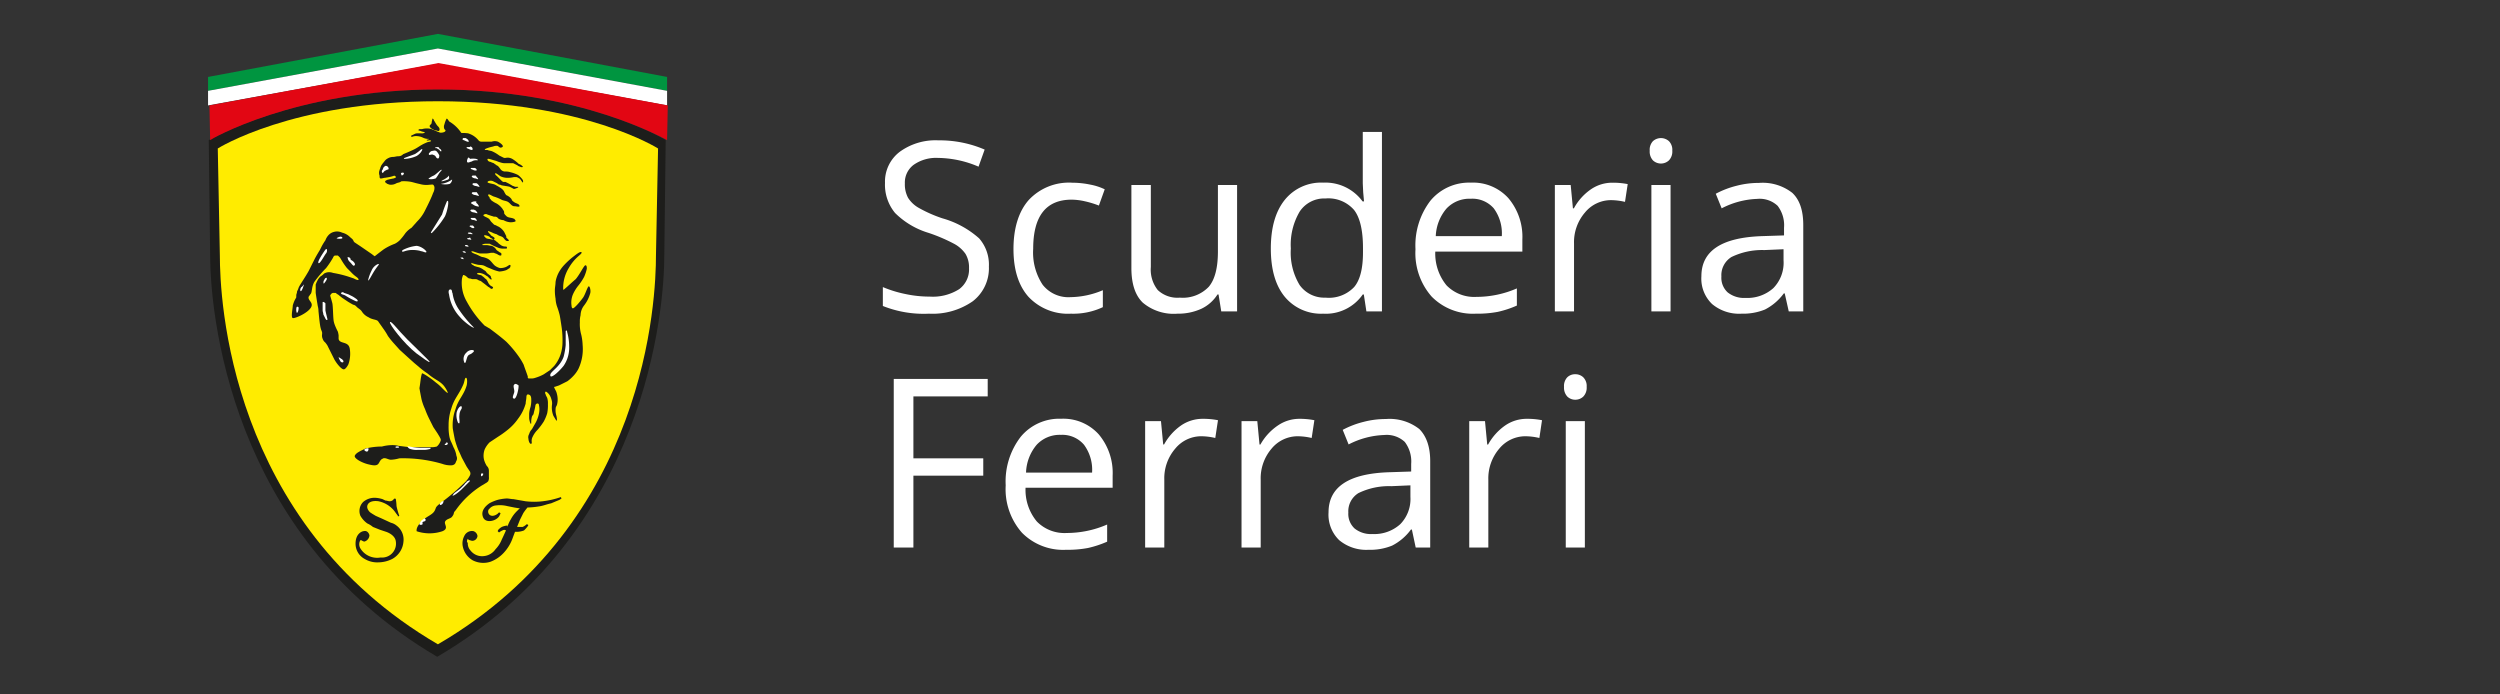 <svg xmlns="http://www.w3.org/2000/svg" viewBox="0 0 360 100"><rect x="0" y="0" width="360" height="100" fill="#333333" stroke="none"/><defs><style>.cls-1,.cls-3{fill:#1d1d1b;}.cls-1,.cls-2,.cls-5,.cls-6,.cls-7{fill-rule:evenodd;}.cls-2{fill:#ffec00;}.cls-4,.cls-6{fill:#fff;}.cls-5{fill:#009540;}.cls-7{fill:#e20613;}</style></defs><g id="Ferrari_Logo" data-name="Ferrari Logo"><path class="cls-1" d="M63.06,12.88c-20.6,0-33,7.3-33,7.3l.2,16.6c0,7.6,2.5,40.1,32.7,57.8,30.2-17.7,32.7-50.1,32.7-57.8l.2-16.6C96,20.18,83.66,12.88,63.06,12.88Z"/><path class="cls-2" d="M94.76,21.38s-10.7-6.8-31.7-6.8-31.7,6.8-31.7,6.8l.3,15.4c0,6,1.2,38.4,31.4,56,30.2-17.6,31.4-49.9,31.4-56Z"/><path class="cls-3" d="M62.26,17.08c0,.2-.1.4-.1.6s-.3.3-.3.5a.78.78,0,0,0,.4.4c.2.1.3.2.5.2s.4.2.5,0,0-.4-.2-.6-.3-.4-.6-.9A.22.22,0,0,0,62.26,17.08Z"/><path class="cls-3" d="M60.76,53.78c0-.1.5.2.8.4a12.49,12.49,0,0,1,1.2.9,6.47,6.47,0,0,1,.9.8c.4.4.7.7.8.7s-.3-.8-.7-1.2-.8-.6-1.1-.8a8.84,8.84,0,0,1-1.1-.8,11.32,11.32,0,0,1-1.3-1l-.6-.5-1-.9-1.1-1-.9-1a11.49,11.49,0,0,1-.8-1,9,9,0,0,0-.7-1.1c-.2-.3-.5-.7-.7-1s-.8-.2-1.4-.6a2.19,2.19,0,0,1-1-.9l-.1-.1-.1-.1-.4-.3-.2-.2a.76.76,0,0,0-.4-.2c-.2-.1-.7-.4-.7-.4l-.9-.6-.5-.4c-.1-.1-.2-.1-.3-.2s-.1-.1-.2-.1h-.2a.4.4,0,0,0-.4.2c-.2.2-.1.1.2,1.3.1.5.1,2.1.2,2.6s.4,1.1.6,1.5a4.33,4.33,0,0,1,.1.5v.5c.1.8,1.4.3,1.6,1.4a4.53,4.53,0,0,1-.2,2.3s-.3.6-.6.7-1-.7-1.4-1.4l-.9-1.8a2.19,2.19,0,0,0-.3-.5c-.2-.3-.3-.2-.5-.7s0-.7-.1-1-.1-.2-.2-.6-.2-1.4-.2-1.4l-.1-1a2.64,2.64,0,0,0-.1-.7c-.1-.6-.2-1.2-.3-1.9V41c0-.1.1-.2.1-.3l.2-.4a2.18,2.18,0,0,1,.4-.5,2.18,2.18,0,0,0,.5-.4,1.42,1.42,0,0,1,.6-.2,1.7,1.7,0,0,1,.7.1,16,16,0,0,1,2.1.5l.9.3c.7.4.9.2.4-.2a5,5,0,0,1-.8-.7l-.6-.6a9.82,9.82,0,0,1-.7-1l-.3-.5-.2-.2-.1-.1h-.4c-.2,0-.3.3-.3.3a13,13,0,0,1-1,1.5,16.32,16.32,0,0,0-1.7,2c-.4.7-.3,1.4-.5,1.7-.1.1-.2.3-.3.4-.2.5.6.8.4,1.4-.3.9-2.4,1.8-2.7,1.7s0-1.4,0-1.8a4.18,4.18,0,0,1,.4-1,.37.37,0,0,0,.1-.3c0-.1,0-.4.1-.5a.6.6,0,0,1,.1-.4c.1-.2.1-.3.2-.5.2-.4.9-1.4,1.4-2.3l.8-1.6c.3-.6.8-1.4.8-1.4l.3-.6a9.22,9.22,0,0,1,.5-.8,2.18,2.18,0,0,1,.5-.8,1.61,1.61,0,0,1,.7-.4,1.67,1.67,0,0,1,1.2.1,2.38,2.38,0,0,1,1.1.6c.2.2.4.3.5.5l.1.2.1.1.3.2.6.4,1.6,1.1a4,4,0,0,0,.4.3s.5-.4,1.3-1a8,8,0,0,1,1.6-.8,3,3,0,0,0,.7-.5,8.74,8.74,0,0,0,.8-1,3.45,3.45,0,0,1,.9-.8l.8-.9a5.83,5.83,0,0,0,1.1-1.5l.4-.8s.6-1.2.8-1.8a1.45,1.45,0,0,0,.2-.7.6.6,0,0,0-.1-.4c-.1-.2-.3-.1-.6-.1a3.33,3.33,0,0,1-1.4-.1c-.5-.1-.8-.2-1.2-.3a5.7,5.7,0,0,0-1.3-.1.37.37,0,0,0-.3.1c-.2.1-.4.1-.6.2a1.45,1.45,0,0,1-.7.2.9.9,0,0,1-.5-.1c-.1,0-.2-.1-.3-.2a.1.1,0,0,1-.1-.1v-.1l.1-.1.2-.1.4-.1.5-.1c.1,0,.2-.1.3-.1a.14.14,0,0,0,0-.2.31.31,0,0,0-.2-.1l-.3.1-.4.1-.6.1c-.2,0-.4.1-.6.1h-.1a.35.35,0,0,1-.1-.2v-.2a1.1,1.1,0,0,1,0-.8c0-.1.1-.2.1-.3s.1-.2.1-.3l.2-.3.4-.5a1.38,1.38,0,0,1,.4-.3,1.45,1.45,0,0,1,.7-.2c.3,0,.5-.1.8-.1s.5-.1.7-.3c0,0,1-.4,1.6-.7s.9-.6,1.6-.9a1.85,1.85,0,0,1,.7-.2l.1-.1c0-.1-.1-.1-.2-.1s-.3.1-.4,0,.2-.1.2-.1l.1-.1h-.2a1.85,1.85,0,0,1-.7-.2,2.35,2.35,0,0,0-.8-.2,1.48,1.48,0,0,0-.7.1c-.2,0-.2-.1-.1-.2.5-.2.5-.3.9-.3h.5a.75.75,0,0,0,.5-.1c.1-.1-.3-.1-.5-.2s-.5-.1-.4-.2.1-.1.2-.1h.3a2.18,2.18,0,0,1,.6-.1,2.2,2.2,0,0,1,.8.1l.7.3c.2.1.3.1.5.2A1.27,1.27,0,0,0,64,19c.3-.2.1-.3,0-.4a.85.85,0,0,1,0-.7,3.39,3.39,0,0,1,.3-.8c.1-.1.3.3.4.4a5.23,5.23,0,0,1,1.7,1.6c0,.1.3,0,1,.1a3.07,3.07,0,0,1,1.5,1,.52.52,0,0,0,.4.2h1.5a1.39,1.39,0,0,1,.9,0c.2.1,1,.6.6.8s-.5-.2-.7-.2a1.27,1.27,0,0,0-.6.1c-.5.1-1.5.4-1.1.5h.3c.2.1.5.1.7.2a5.3,5.3,0,0,1,1,.6l.6.3c.2.1.4,0,.6,0a1.45,1.45,0,0,1,.7.2,5.5,5.5,0,0,1,.9.7,1.33,1.33,0,0,1,.5.3l.1.1c0,.1-.3.1-.4,0a.76.76,0,0,1-.4-.2l-.6-.3h-1a2,2,0,0,1-.8-.1c-.4-.1-.5-.2-.9-.3s-1.1-.4-1-.1.4.3.4.3a4.2,4.2,0,0,0,.5.2c.1.1.3.2.4.3l.2.1a3.61,3.61,0,0,1,.4.5.86.86,0,0,0,.6.3,2.2,2.2,0,0,1,.8.1,4.87,4.87,0,0,1,1.1.4,3.39,3.39,0,0,1,.6.6.52.52,0,0,1,.1.5h0a1.38,1.38,0,0,1-.3-.4l-.2-.2c-.2-.1-.3-.2-.5-.2s-.3,0-.3,0a3.75,3.75,0,0,1-1.1.1,2.35,2.35,0,0,1-.8-.2l-.3-.2s-.5-.4-.5-.2a.37.37,0,0,0,.2.3l.2.2.5.5c.2.2.3.2.3.2h.3l.4.2c.2.1.5.3.7.4H74a.35.35,0,0,0,.2.1h.3c.2,0,.1.1.1.1h0l-.2.1c-.1,0-.2.1-.3.1a.37.37,0,0,1-.3-.1l-.4-.2a4.33,4.33,0,0,0-.5-.1l-.6-.1c-.1,0-.2-.1-.3-.1a.62.62,0,0,1-.4-.2l-.6-.3a.85.85,0,0,0-.7,0c-.4.3.6.3,1,.5.7.4,1.1.6,1.3,1a2.19,2.19,0,0,0,.3.5,1.79,1.79,0,0,1,.7.5c.1.1.1.3.3.4.3.3.8.3.9.6s-.4.1-.7.1c-.5,0-.6-.5-1.1-.7-.3-.1-.4-.1-.7-.2a6.12,6.12,0,0,0-1.2-.5c-.3-.1-.8-.5-.8-.2,0,.1,0,.1.1.2s.1.1.1.2.2.2.2.3a3.51,3.51,0,0,0,.8.5,2.7,2.7,0,0,1,.8.7c.1.1.1.2.2.3s.1.3.1.4.2.3.3.4c.3.3.7.2,1.1.4.1,0,.1.1.2.2a.14.14,0,0,1,0,.2,2,2,0,0,1-.8.1,2.39,2.39,0,0,1-.9-.3,1.45,1.45,0,0,1-.7-.2l-.2-.2a.6.6,0,0,0-.4-.1c-.2,0-.3-.1-.4-.1l-.6-.2a.45.45,0,0,0-.5,0c-.4.2.6.4.8.7s.2.3.3.4l.3.3a.31.31,0,0,0,.2.1l.6.3a2.34,2.34,0,0,1,.7.7l.2.4.1.2v.2l.3.3.1.1-.1.1H73c-.1,0-.2-.1-.3-.2s-.2-.3-.4-.4-.3-.1-.5-.2-.3-.2-.4-.2l-.3-.1a4.88,4.88,0,0,0-.7-.3c-.2-.1-.1.1-.1.1.1.2.3.3.4.5.3.2.6.3.5.5s-.2.1-.3,0-.3-.1-.4-.3a1.69,1.69,0,0,0-.5-.2c-.4-.1-.3.1-.2.2l.2.2.3.1h.1l.5.1a.86.86,0,0,1,.6.3c.2.1.3.3.5.4a1.14,1.14,0,0,0,.8.3c.2,0,.2.1.2.1v.1a.1.1,0,0,1-.1.1h-.3a2.2,2.2,0,0,1-.8-.1c-.2-.1-.5-.2-.7-.3l-.6-.3h-.6a1,1,0,0,0-.4.1c-.2.1.1.1.1.1h.5c.2,0,.5.1.7.1a1.34,1.34,0,0,1,.7.6c.1.1.3.2.4.3l.2.1.1.1v.2a.1.1,0,0,1-.1.1H72a1.42,1.42,0,0,1-.4-.2c-.2-.1-.3-.1-.5-.2h-.4a3.55,3.55,0,0,1-.7.1h-.9c-.5-.1-1.1-.4-1.2-.3s.3.3.6.4.6.3.9.4a2.54,2.54,0,0,1,.7.2c.5.2.7.6,1.1,1a2,2,0,0,0,.8.4,2,2,0,0,0,.7-.1c.4-.1.7-.5.8-.3s0,0,0,.1v.1c0,.1-.1.1-.1.2-.2.1-.3.2-.5.3a3.55,3.55,0,0,1-1,.2,5.64,5.64,0,0,1-1.2-.4l-.5-.2-.4-.2c-.4-.2-.7-.1-1.1-.2s-.4-.1-.7-.2-.1,0-.1.1.3.2.4.3a6.37,6.37,0,0,0,.7.2,2.51,2.51,0,0,1,.7.4.78.78,0,0,1,.4.4l.5.4a.35.35,0,0,1,.1.2c0,.1.1.2.1.3s-.2,0-.2,0l-.1-.1-.1-.1-.2-.2c-.2-.1-.3-.2-.5-.3a1.85,1.85,0,0,0-.7-.2s-.3,0-.3.1.1.1.4.2a.52.52,0,0,1,.4.2c.2.1.3.3.5.4a2.19,2.19,0,0,1,.3.5,1.38,1.38,0,0,0,.3.4c.3.2.4.2.4.3s-.1.1-.1.2h-.1a.31.31,0,0,1-.2-.1,1.44,1.44,0,0,0-.3-.2l-.5-.4-.4-.3a.7.7,0,0,0-.4-.2c-.2-.1-.3-.2-.5-.2h-.4c-.2,0-.3-.1-.5-.1s-.4-.3-.6-.4-.2-.1-.3-.1a1.88,1.88,0,0,0-.2.8,5.32,5.32,0,0,0,.7,3,15.17,15.17,0,0,0,2.6,3.5c.2.1.5.3.7.4.8.6,1.6,1.2,2.4,1.9a16.32,16.32,0,0,1,1.7,2,9.13,9.13,0,0,1,.8,1.3c.2.6.4,1.1.6,1.7v.2l.1.1h.3a1.7,1.7,0,0,0,.7-.1,6.12,6.12,0,0,0,1.2-.5l.9-.6.6-.6a5.07,5.07,0,0,0,.9-1.6,5.66,5.66,0,0,0,.3-1.8,13.4,13.4,0,0,0-.1-2s-.2-1.4-.3-1.9a11.06,11.06,0,0,0-.4-1.3A4.25,4.25,0,0,1,80,43a6.82,6.82,0,0,1-.1-1.2c0-.4.1-.8.1-1.2a4.42,4.42,0,0,1,.6-1.6,5.5,5.5,0,0,1,.7-.9,12,12,0,0,1,1.2-1.1c.4-.3,1-.8,1.2-.7s-.2.4-.3.5a6.55,6.55,0,0,0-1.5,1.8,5.47,5.47,0,0,0-.8,3c0,.2.1.1.1.1.6-.5,1.1-1,1.7-1.5.6-.7,1.2-2,1.4-2s.2.3.2.5a5.64,5.64,0,0,1-.4,1.2,8.34,8.34,0,0,1-.8,1.2,5.67,5.67,0,0,0-.8,1.3,3,3,0,0,0-.2,1.6s0,.4.2.4,1-.9,1.5-1.6c.3-.5.5-1.2.7-1.5s.4.5.3.9a5.08,5.08,0,0,1-.9,1.8,2.39,2.39,0,0,0-.5,1.4,3.55,3.55,0,0,0-.1,1,5.54,5.54,0,0,0,.2,1.8,7.72,7.72,0,0,1,.2,1.5,6.65,6.65,0,0,1-.6,3.4,4.44,4.44,0,0,1-.8,1.1,5.72,5.72,0,0,1-.8.7l-1.2.6-.6.2c-.1,0-.1,0-.1.1l.1.2.2.4a3.55,3.55,0,0,1,.2,1,2.77,2.77,0,0,1-.1.9c-.1.3-.2.2-.2.8s.2.8.2,1.4c0,.3-.3-.3-.5-.6a3.21,3.21,0,0,1-.2-1.7,1.7,1.7,0,0,0-.1-.7,2,2,0,0,0-.4-.8c-.2-.2-.3-.3-.4-.3s-.1.1-.1.2.1.2.1.3l.2.4a2.77,2.77,0,0,1,.1.9,5.7,5.7,0,0,1-.1,1.3,6.12,6.12,0,0,1-.5,1.2,9.38,9.38,0,0,1-.9,1.2,3.59,3.59,0,0,0-.7,1c-.3.6,0,.9-.2,1s-.4-.4-.4-.7a.88.88,0,0,1,.1-.7,1.61,1.61,0,0,1,.4-.7l.4-.7a4.71,4.71,0,0,0,.6-1.5,2.85,2.85,0,0,0,0-1.3.2.2,0,0,0-.2-.2.32.32,0,0,0-.3.3,8.14,8.14,0,0,1-.2.9c-.1.6-.2.4-.3.7a2.77,2.77,0,0,0-.1.9c0,.2-.1.1-.1.1a2.35,2.35,0,0,1-.2-.8v-.6a3.55,3.55,0,0,1,.2-1,4.1,4.1,0,0,0,.1-1.1c0-.5-.2-.6-.2-.6a.44.44,0,0,0-.3-.1c-.2,0-.2.4-.2.4,0,.3-.1.6-.1.9a6.5,6.5,0,0,1-1.1,2.2,7.52,7.52,0,0,1-1.5,1.6,13.69,13.69,0,0,1-1.4,1l-1.2.8a3.59,3.59,0,0,0-.7,1,2.57,2.57,0,0,0-.1,1.5,3.55,3.55,0,0,0,.4.9.91.91,0,0,1,.3.7v.9a1.08,1.08,0,0,1-.1.6,1.38,1.38,0,0,1-.4.3s-.3.2-.5.3a13.05,13.05,0,0,0-3.8,3.6c-.4.4-.1.4-.5.9-.2.3-.8.3-1,.7s.6,1-.4,1.4a5.85,5.85,0,0,1-3.7,0c-.1-.5.4-1.1.6-1.3.9-1,1.8-1,2.1-1.9.1-.2,0-.3.8-.9a32.69,32.69,0,0,0,3.5-3,3.59,3.59,0,0,0,.7-1,.61.61,0,0,0-.1-.6l-.4-.6-.7-1.3s-.3-.7-.5-1.1a12.61,12.61,0,0,1-.5-1.5c-.1-.5-.2-1-.3-1.6a6.58,6.58,0,0,1,.4-2.8c.4-1.4,1.2-2,1.6-3.4.1-.4.1-1.1-.1-1.1s-.2.6-.4,1c-.6,1.4-1.3,2-1.7,3.4a7.27,7.27,0,0,0-.4,2.5,7.57,7.57,0,0,0,.1,1.5,3.18,3.18,0,0,0,.3.9c.1.2.3.7.3.7a3.58,3.58,0,0,1,.4,1.1c0,.1.1.3.1.4a.75.75,0,0,1-.1.5c-.1.2-.1.5-.6.6a3.4,3.4,0,0,1-1.4-.2,20,20,0,0,0-6.2-.8,5,5,0,0,1-1.2.2c-.4,0-.7-.3-1.1-.2-.1,0-.1.1-.2.1-.6.4-.2,1.2-1.8.8-1-.2-2.3-.9-2.1-1.3s.7-.6,1.5-1a9.86,9.86,0,0,1,2.4-.3,5.85,5.85,0,0,1,1.3-.2,3.75,3.75,0,0,1,1.1.1l1.6.2h3.1a2.81,2.81,0,0,0,.8-.1,1.79,1.79,0,0,0,.5-.7.45.45,0,0,0,0-.5l-.1-.2-.3-.5-.6-.9-.6-1.2a13.32,13.32,0,0,1-.6-1.4,7.84,7.84,0,0,1-.5-1.4c-.1-.5-.2-1-.3-1.6C60.56,55,60.56,54.38,60.76,53.78Z"/><path class="cls-4" d="M81.16,52.68a4.59,4.59,0,0,0,.8-2.8,7.61,7.61,0,0,0-.3-2.1v-.1s-.1-.2-.2,0v2a10.1,10.1,0,0,1-.3,1.7c-.5,1.4-1.7,2-1.9,2.5C79.06,54.78,80.36,53.68,81.16,52.68Z"/><path class="cls-4" d="M74.26,55.28a.32.32,0,0,0-.3.3c0,.3.1.5.1.8s-.4.9-.1,1c.4.3.8-1.6.7-1.9C74.36,55.28,74.26,55.28,74.26,55.28Z"/><path class="cls-4" d="M69.56,68.18h-.2c-.1,0-.1.1-.1.2s0,.2.1.2.3-.3.2-.4Z"/><path class="cls-4" d="M65.16,71.38h0c0,.1.1,0,0,0,.1.1.9-.5,1.3-.9l1.2-1.2v-.1h0a.37.37,0,0,0-.3.1.22.22,0,0,0-.2.2c-.1,0-.3.3-.3.3l-.6.6-.4.3-.4.3-.2.2v.3h0C65.26,71.28,65.26,71.28,65.16,71.38Z"/><path class="cls-4" d="M63.86,72.18h-.2l-.3.3a.14.14,0,1,0,.2.2c.1-.1.2-.1.2-.2s.2-.2.1-.3Z"/><path class="cls-4" d="M61.26,74.78s-.1-.2-.2-.1-.3.2-.4.3l-.2.3s-.2.3.1.3c.5,0,.2-.3.3-.4s.4-.1.4-.2S61.36,74.78,61.26,74.78Z"/><path class="cls-4" d="M52.76,64.58s-.3.1-.3.2.2.2.2.2.1.1.3,0a.49.49,0,0,0,.1-.3S53.16,64.48,52.76,64.58Z"/><path class="cls-4" d="M57.46,64.38s0-.1-.2-.1-.3,0-.3.1,0,.1.2.1S57.46,64.48,57.46,64.38Z"/><path class="cls-4" d="M62,64.48h-1.6a8.81,8.81,0,0,1-1.5-.2h-.2c-.1,0,.1.2.2.3a2.74,2.74,0,0,0,1.3.2h.7a2.77,2.77,0,0,0,.9-.1C62,64.68,62.06,64.48,62,64.48Z"/><path class="cls-4" d="M64.46,63.78c-.1-.1-.2-.1-.2,0s-.2.1-.2.2-.1.1.1.1a.37.37,0,0,0,.3-.1C64.36,64,64.56,63.88,64.46,63.78Z"/><path class="cls-4" d="M62.26,33.48a13,13,0,0,0,1.8-2.3c.4-.8.7-2.6.3-2.2a16.71,16.71,0,0,0-.7,1.9l-1.5,2.4S61.86,33.78,62.26,33.48Z"/><path class="cls-4" d="M58,36c-.1.1-.1.1-.1.2s.3,0,.3,0a3.55,3.55,0,0,1,1-.2,4.87,4.87,0,0,1,1.2.1,2.27,2.27,0,0,0,.4.1l.3.1s.2.1.3,0-.6-.8-1.4-.9a5.64,5.64,0,0,0-2,.6Z"/><path class="cls-4" d="M53,40.38c.1.1.5-.7.8-1.2a10.59,10.59,0,0,1,.7-1s.2-.3-.2-.1a1.76,1.76,0,0,0-.8.9A5.78,5.78,0,0,0,53,40.38Z"/><path class="cls-4" d="M50.06,37a.91.91,0,0,0,.3.7c.4.4.5.7.7.5s-.2-.6-.4-.7-.2-.2-.2-.3l-.1-.1-.3-.1Z"/><path class="cls-4" d="M49,34.08a1.69,1.69,0,0,0-.5.2c-.1.1.4.1.4.1s.4,0,.4-.1S49.26,34.08,49,34.08Z"/><path class="cls-4" d="M42.86,44.18c-.2-.1-.2.3-.2.5a1,1,0,0,0,.1.4.7.7,0,0,0,.2-.4C43,44.48,43.06,44.18,42.86,44.18Z"/><path class="cls-4" d="M49.16,51.68s-.4-.3-.4-.2a3.33,3.33,0,0,0,.3.6.37.37,0,0,0,.3.1c.1,0,.1-.2.1-.2S49.26,51.68,49.16,51.68Z"/><path class="cls-4" d="M46.56,43.48c-.1,0-.1,0-.1.1v1.1c0,.2.1.4.1.6l.3.6s.1.2.2.2a.1.1,0,0,0,.1-.1s-.3-1.2-.3-1.3v-1c-.1-.1-.2-.2-.3-.2Z"/><path class="cls-4" d="M47,40s-.2,0-.3.3a.52.52,0,0,0-.1.5q0,.15.3-.3c.2-.3.2-.4.1-.5C47.06,40.08,47.06,40,47,40Z"/><path class="cls-4" d="M51.46,43.18s.2.3-.2.2a10.93,10.93,0,0,1-1.5-.8c-.3-.2-.8-.2-.6-.4a.1.1,0,0,1,.1-.1.37.37,0,0,1,.3.1l.6.2.6.3a5.92,5.92,0,0,1,.6.4Z"/><path class="cls-4" d="M61.86,52.08c.1.3-1.2-.7-1.9-1.2-1.8-1.4-4-4.3-3.8-4.5s1.1,1.1,2.5,2.5S61.76,51.88,61.86,52.08Z"/><path class="cls-4" d="M67.16,50.78a1.2,1.2,0,0,0-.3,1.4c.2.4.3-.6.5-.9s.4-.2.7-.5C68.66,50.38,67.66,50.18,67.16,50.78Z"/><path class="cls-4" d="M64.86,41.68c-.3,0-.3.4-.2.7a6,6,0,0,0,1.6,3.3c.5.6,1.8,1.6,2,1.5a16.38,16.38,0,0,1-2.1-2.5,5.51,5.51,0,0,1-1-2.5C65.06,42.18,65.16,41.68,64.86,41.68Z"/><path class="cls-4" d="M59.76,22.18c-.5.2-1.1.4-1.6.6a.1.1,0,0,0,.1.1,4.71,4.71,0,0,0,1.7-.4,2,2,0,0,0,.8-.8s.2-.4-.2-.1A5.55,5.55,0,0,1,59.76,22.18Z"/><path class="cls-4" d="M67,19.88h-.3a.31.31,0,0,0-.1.2c.1.1.2.1.4.2s.5.2.5.1-.1-.3-.3-.4A.31.31,0,0,0,67,19.88Z"/><path class="cls-4" d="M63.56,26.08c0,.1.6-.1.9-.2a.31.31,0,0,0,.2-.4v-.2C64.26,25.78,63.56,26,63.56,26.08Z"/><path class="cls-4" d="M63.56,24.58c.2-.5-.7.5-1.1.7a3.22,3.22,0,0,0-.7.4s-.1.1,0,.1a1.91,1.91,0,0,0,1-.1,6.13,6.13,0,0,0,.4-.6A2.18,2.18,0,0,1,63.56,24.58Z"/><path class="cls-4" d="M63.46,26.48a2.85,2.85,0,0,0,1.3,0,.78.78,0,0,0,.3-.4s.1-.3,0-.2A3.44,3.44,0,0,1,63.46,26.48Z"/><path class="cls-4" d="M47.06,35.88s-.1-.1-.3.2-1.1,1.6-.9,1.8.9-1.2,1.1-1.4a.66.66,0,0,0,.1-.6Z"/><path class="cls-4" d="M65.76,59.38a2.62,2.62,0,0,0,.2,1.5c.4.4.1-.7.2-1.1a1.61,1.61,0,0,1,.3-.9C66.66,58.18,66,58.48,65.76,59.38Z"/><path class="cls-4" d="M62.56,21.68a4.33,4.33,0,0,0-.5.1l-.3.3v.2c.1.1.4-.1.6,0s.3.1.4.3.3.3.4.2.1-.4.1-.4a2.09,2.09,0,0,0-.4-.6A.44.44,0,0,0,62.56,21.68Z"/><path class="cls-4" d="M57.86,24.88s-.2,0-.1.2.1.2.1.2.3-.1.3-.3S57.86,24.88,57.86,24.88Z"/><path class="cls-4" d="M55.56,23.88c-.1,0-.2.1-.3.2s-.1.3-.2.4-.1.3,0,.4.2-.2.4-.3l.2-.1c.1-.1.3,0,.3-.2A.43.43,0,0,0,55.56,23.88Z"/><path class="cls-4" d="M63.06,21.18s-.4,0-.4.1.2,0,.3.1.2.1.3.2.1.2.2.2h.1c0-.2-.1-.3-.3-.4A.22.22,0,0,0,63.06,21.18Z"/><path class="cls-4" d="M67.36,22.78c0,.1-.1.2-.1.3s-.1.4.3.3c.2-.1.4-.1.5-.2a1.09,1.09,0,0,1,.5-.1h.2c.1,0,.1-.1-.2-.2a2.72,2.72,0,0,0-.9,0C67.66,22.78,67.46,22.58,67.36,22.78Z"/><path class="cls-4" d="M67.56,21.18h-.3l-.1.1c.1.1.2.1.4.2s.5.2.5,0-.1-.3-.3-.4C67.66,21.18,67.66,21.18,67.56,21.18Z"/><path class="cls-4" d="M68.26,24.18h-.4l-.1.1c.1.1.2.1.4.2s.5.1.5,0a.45.45,0,0,0-.3-.3Z"/><path class="cls-4" d="M68.46,25.28h-.4c-.2.1-.1.2-.1.2a.76.76,0,0,0,.4.2c.2,0,.5.2.5.1a1.38,1.38,0,0,0-.3-.4A.1.1,0,0,0,68.46,25.28Z"/><path class="cls-4" d="M68.56,26.38h-.4c-.2.1-.1.2-.1.2a.76.76,0,0,0,.4.2c.2,0,.6.2.6.1a1.38,1.38,0,0,0-.3-.4A.31.31,0,0,0,68.56,26.38Z"/><path class="cls-4" d="M68.46,27.68h-.4c-.2.1-.1.2-.1.2a.76.76,0,0,0,.4.2c.2,0,.6.2.6.1s-.2-.3-.3-.5Z"/><path class="cls-4" d="M68.26,30.18h-.4c-.2.1-.1.2-.1.2a.76.76,0,0,0,.4.2c.2,0,.6.2.6.1a1.38,1.38,0,0,0-.3-.4A.31.31,0,0,1,68.26,30.18Z"/><path class="cls-4" d="M68.46,29a.9.9,0,0,0-.5.1c-.2.1-.1.2-.1.2.2.1.3.2.5.3s.7.2.6.1a1,1,0,0,0-.4-.5C68.66,29,68.56,29,68.46,29Z"/><path class="cls-4" d="M68.16,31.38h-.3l-.1.1a.52.52,0,0,0,.4.2c.2,0,.5.2.5.1s-.1-.3-.3-.4Z"/><path class="cls-4" d="M68,32.48h-.3l-.1.1c.1.1.2.1.3.2s.4.1.4,0-.1-.2-.2-.3Z"/><path class="cls-4" d="M67.76,33.48h-.3l-.1.1a.37.37,0,0,0,.3.1c.1,0,.4.1.4,0a1.24,1.24,0,0,0-.3-.2Z"/><path class="cls-4" d="M67.56,34.28h-.2l-.1.1a.37.37,0,0,0,.3.1c.1,0,.4.1.3,0s-.1-.2-.2-.3Z"/><path class="cls-4" d="M67.26,35.28h-.2a.1.1,0,0,0-.1.1c.1.1.1.1.2.1s.3.1.3,0-.1-.1-.2-.2Z"/><path class="cls-4" d="M66.86,36.18h-.2c-.1,0,0,.1,0,.1s.1.1.2.1.2.1.2,0a.22.22,0,0,0-.2-.2Z"/><path class="cls-4" d="M66.56,37.08h-.2c-.1,0,0,.1,0,.1s.1.1.2.1.2.1.2,0-.1-.1-.1-.2Z"/><path class="cls-4" d="M43.36,41.38s-.2.3-.1.5.3-.3.3-.3a4.17,4.17,0,0,0,.2-.6C43.66,41,43.66,41.18,43.36,41.38Z"/><path class="cls-3" d="M57,71.88s-.1-.2-.3,0a.71.71,0,0,1-.6.3c-.2,0-.4-.1-.6-.1l-.4-.2a4.25,4.25,0,0,0-1.1-.2,2.52,2.52,0,0,0-1.7.6,1.84,1.84,0,0,0-.4,2,3.46,3.46,0,0,0,1,1.1,3.37,3.37,0,0,1,.8.5l1,.4.9.3s1.3.4,1.4,1.4a2,2,0,0,1-1.8,2.3h-.4a2.83,2.83,0,0,1-2.9-1.3,1.18,1.18,0,0,1-.1-1l.1-.2H52c.2.1.3.2.5.2a1,1,0,0,0,.7-.9c-.1-.4-.4-.7-.8-.6-.2,0-1.2.3-1.2,1.8a2.48,2.48,0,0,0,1.3,2.2,3.51,3.51,0,0,0,2,.5,4.55,4.55,0,0,0,2-.5,3.13,3.13,0,0,0,1.6-2.5,2.51,2.51,0,0,0-1-2.3,2,2,0,0,0-.8-.4l-1.3-.6-.9-.4-.5-.3-.3-.2s-.7-.6-.3-1.2,1.5-.4,1.5-.4a3.94,3.94,0,0,1,2.5,1.7l.3.4v.1l.2-.1a10.26,10.26,0,0,1-.4-1.4A7.72,7.72,0,0,0,57,71.88Z"/><path class="cls-3" d="M67.36,77.58c.1.2.3.2.6.3a.77.77,0,0,0,.8-.7h0a.86.86,0,0,0-.6-.7,1.21,1.21,0,0,0-1.3.7,2.26,2.26,0,0,0-.2,1.6,3,3,0,0,0,1.4,1.9,3.34,3.34,0,0,0,2.6.2,5,5,0,0,0,1.9-1.3,6.11,6.11,0,0,0,1.3-2.2l.3-.8h.4a2.92,2.92,0,0,0,.9-.2,4.35,4.35,0,0,0,.6-.7v-.1l-.2-.1a2.09,2.09,0,0,1-.6.4h-.8l.4-1,.5-1a8.11,8.11,0,0,1,.6-.8,12.25,12.25,0,0,0,1.9-.2c.5-.1,1-.3,1.5-.4l1.2-.5.3-.2-.1-.2a12.21,12.21,0,0,1-2.6.6,10.45,10.45,0,0,1-2.5,0l-1.7-.3c-.3,0-.7-.1-1-.1a6.88,6.88,0,0,0-1.3.2,6.12,6.12,0,0,0-1.2.5c-.4.3-1.3,1-.9,2s2.1.5,2.4-.3l.1-.2v-.1l-.2-.1-.2.2s-.6.5-1.1.2a.63.63,0,0,1-.2-.8l.1-.1a1.39,1.39,0,0,1,1-.5,4.33,4.33,0,0,1,1.6.1l1,.2.6.1h.2l-.4.4a4.7,4.7,0,0,0-.9,1.2,4.93,4.93,0,0,0-.5,1.1v-.2a2.35,2.35,0,0,0-.8.2,2.18,2.18,0,0,0-.5.4l-.1.2.2.2a2.19,2.19,0,0,1,.5-.3.45.45,0,0,1,.5,0s-.4.9-.6,1.3a4.19,4.19,0,0,1-.9,1.4,2.33,2.33,0,0,1-1.7,1,2.09,2.09,0,0,1-1.9-.8,1.5,1.5,0,0,1-.4-1.1C67.16,78,67.26,77.78,67.36,77.58Z"/><polygon class="cls-5" points="29.96 13.08 29.96 11.08 63.06 4.88 96.06 11.08 96.06 13.08 63.06 6.98 29.96 13.08"/><polygon class="cls-6" points="29.96 13.08 29.96 15.18 63.06 9.18 96.06 15.18 96.06 13.08 63.06 6.98 29.96 13.08"/><path class="cls-7" d="M63.06,12.88c20.6,0,32.9,7.3,33,7.3l.1-5-33-6.1-33,6.1.1,5C30.16,20.18,42.46,12.88,63.06,12.88Z"/></g><g id="Ferrari_Copy" data-name="Ferrari Copy"><path class="cls-4" d="M142.4,38.38a6,6,0,0,1-2.32,5,10.13,10.13,0,0,1-6.31,1.79,15.82,15.82,0,0,1-6.64-1.11V41.34a17.16,17.16,0,0,0,3.25,1,16.63,16.63,0,0,0,3.49.37,7.08,7.08,0,0,0,4.25-1.07,3.52,3.52,0,0,0,1.42-3,3.83,3.83,0,0,0-.5-2.07,4.71,4.71,0,0,0-1.7-1.49,24.35,24.35,0,0,0-3.61-1.54,11.58,11.58,0,0,1-4.84-2.87,6.38,6.38,0,0,1-1.45-4.33,5.39,5.39,0,0,1,2.11-4.47,8.74,8.74,0,0,1,5.58-1.66,16.4,16.4,0,0,1,6.66,1.33L140.91,24a15.13,15.13,0,0,0-5.85-1.26,5.6,5.6,0,0,0-3.5,1,3.17,3.17,0,0,0-1.26,2.67,4.12,4.12,0,0,0,.46,2.07,4.32,4.32,0,0,0,1.57,1.47,19.17,19.17,0,0,0,3.38,1.49A13.37,13.37,0,0,1,141,34.33,5.74,5.74,0,0,1,142.4,38.38Z"/><path class="cls-4" d="M154.22,45.17a7.79,7.79,0,0,1-6.12-2.43c-1.44-1.62-2.16-3.92-2.16-6.88s.73-5.4,2.2-7.06a7.9,7.9,0,0,1,6.26-2.49,13.06,13.06,0,0,1,2.63.28,8.32,8.32,0,0,1,2.05.67l-.84,2.34a13.66,13.66,0,0,0-2-.61,9,9,0,0,0-1.91-.24q-5.55,0-5.55,7.08A8.41,8.41,0,0,0,150.14,41a4.71,4.71,0,0,0,4,1.79,12.33,12.33,0,0,0,4.67-1v2.44A10,10,0,0,1,154.22,45.17Z"/><path class="cls-4" d="M165.72,26.64V38.45a4.73,4.73,0,0,0,1,3.32,4.11,4.11,0,0,0,3.17,1.09,5.17,5.17,0,0,0,4.17-1.56q1.32-1.56,1.32-5.09V26.64h2.76v18.2h-2.28l-.39-2.44h-.15A5.54,5.54,0,0,1,173,44.46a8,8,0,0,1-3.43.71,6.92,6.92,0,0,1-5-1.58q-1.65-1.58-1.65-5V26.64Z"/><path class="cls-4" d="M196.39,42.4h-.15a6.47,6.47,0,0,1-5.71,2.77A6.77,6.77,0,0,1,185,42.73q-2-2.44-2-6.94t2-7a6.71,6.71,0,0,1,5.55-2.49A6.63,6.63,0,0,1,196.21,29h.21l-.12-1.31-.06-1.28V19H199V44.84h-2.24Zm-5.51.46A5,5,0,0,0,195,41.33c.85-1,1.27-2.68,1.27-5v-.58q0-3.87-1.29-5.52a4.9,4.9,0,0,0-4.11-1.65,4.24,4.24,0,0,0-3.71,1.88,9.37,9.37,0,0,0-1.28,5.33,9,9,0,0,0,1.27,5.26A4.36,4.36,0,0,0,190.88,42.86Z"/><path class="cls-4" d="M212.52,45.17a8.33,8.33,0,0,1-6.36-2.46,9.47,9.47,0,0,1-2.33-6.82,10.58,10.58,0,0,1,2.16-7,7.23,7.23,0,0,1,5.82-2.59,6.86,6.86,0,0,1,5.41,2.25,8.62,8.62,0,0,1,2,5.94v1.74H206.68a7.22,7.22,0,0,0,1.62,4.86,5.57,5.57,0,0,0,4.32,1.66,14.6,14.6,0,0,0,5.81-1.22V44a14.33,14.33,0,0,1-2.76.91A15.79,15.79,0,0,1,212.52,45.17Zm-.74-16.55a4.52,4.52,0,0,0-3.5,1.43A6.54,6.54,0,0,0,206.75,34h9.51a6.07,6.07,0,0,0-1.16-4A4.08,4.08,0,0,0,211.78,28.62Z"/><path class="cls-4" d="M232.21,26.31a11,11,0,0,1,2.18.2L234,29.07a9.23,9.23,0,0,0-2-.25,4.84,4.84,0,0,0-3.77,1.79,6.54,6.54,0,0,0-1.57,4.47v9.76h-2.76V26.64h2.28L226.5,30h.14a7.85,7.85,0,0,1,2.44-2.73A5.41,5.41,0,0,1,232.21,26.31Z"/><path class="cls-4" d="M237.56,21.71a1.81,1.81,0,0,1,.46-1.38,1.72,1.72,0,0,1,2.31,0,1.77,1.77,0,0,1,.48,1.37,1.83,1.83,0,0,1-.48,1.39,1.68,1.68,0,0,1-2.31,0A1.87,1.87,0,0,1,237.56,21.71Zm3,23.13h-2.76V26.64h2.76Z"/><path class="cls-4" d="M257.58,44.84,257,42.25h-.13a7.77,7.77,0,0,1-2.71,2.32,8.38,8.38,0,0,1-3.38.6,6.05,6.05,0,0,1-4.24-1.39,5.07,5.07,0,0,1-1.54-4q0-5.51,8.82-5.78l3.08-.1V32.8a4.59,4.59,0,0,0-.92-3.16,3.77,3.77,0,0,0-2.94-1A12,12,0,0,0,247.92,30l-.85-2.1a13,13,0,0,1,3-1.15,12.62,12.62,0,0,1,3.21-.41,6.93,6.93,0,0,1,4.82,1.44c1.05,1,1.57,2.51,1.57,4.63V44.84Zm-6.22-1.94a5.6,5.6,0,0,0,4-1.41,5.22,5.22,0,0,0,1.47-4V35.89l-2.76.12a10.11,10.11,0,0,0-4.74,1,3.07,3.07,0,0,0-1.45,2.81,2.85,2.85,0,0,0,.9,2.28A3.78,3.78,0,0,0,251.36,42.9Z"/><path class="cls-4" d="M131.53,78.84H128.7V54.57h13.53v2.51h-10.7V66h10.06v2.5H131.53Z"/><path class="cls-4" d="M153.52,79.17a8.33,8.33,0,0,1-6.36-2.46,9.47,9.47,0,0,1-2.34-6.82,10.53,10.53,0,0,1,2.17-7,7.21,7.21,0,0,1,5.82-2.59,6.86,6.86,0,0,1,5.41,2.25,8.62,8.62,0,0,1,2,5.94v1.74H147.68a7.12,7.12,0,0,0,1.62,4.86,5.57,5.57,0,0,0,4.32,1.66,14.6,14.6,0,0,0,5.81-1.22V78a15.05,15.05,0,0,1-2.76.91A15.79,15.79,0,0,1,153.52,79.17Zm-.74-16.55a4.51,4.51,0,0,0-3.5,1.43,6.54,6.54,0,0,0-1.53,4h9.51a6.07,6.07,0,0,0-1.16-4A4.09,4.09,0,0,0,152.78,62.62Z"/><path class="cls-4" d="M173.21,60.31a11,11,0,0,1,2.18.2L175,63.07a9.07,9.07,0,0,0-2-.25,4.84,4.84,0,0,0-3.77,1.79,6.54,6.54,0,0,0-1.57,4.47v9.76h-2.76V60.64h2.28L167.5,64h.13a8.05,8.05,0,0,1,2.44-2.73A5.47,5.47,0,0,1,173.21,60.31Z"/><path class="cls-4" d="M187.09,60.31a11.09,11.09,0,0,1,2.18.2l-.39,2.56a9.07,9.07,0,0,0-2-.25,4.88,4.88,0,0,0-3.78,1.79,6.58,6.58,0,0,0-1.56,4.47v9.76h-2.76V60.64h2.27l.32,3.37h.13A8.05,8.05,0,0,1,184,61.28,5.47,5.47,0,0,1,187.09,60.31Z"/><path class="cls-4" d="M203.86,78.84l-.55-2.59h-.13a7.7,7.7,0,0,1-2.72,2.32,8.32,8.32,0,0,1-3.38.6,6.09,6.09,0,0,1-4.24-1.39,5.1,5.1,0,0,1-1.53-4q0-5.52,8.81-5.78l3.09-.1V66.8a4.64,4.64,0,0,0-.92-3.16,3.81,3.81,0,0,0-2.95-1A12,12,0,0,0,194.2,64l-.85-2.1a13,13,0,0,1,3-1.15,12.56,12.56,0,0,1,3.21-.41,6.93,6.93,0,0,1,4.82,1.44c1,1,1.57,2.51,1.57,4.63V78.84Zm-6.23-1.94a5.57,5.57,0,0,0,4-1.41,5.18,5.18,0,0,0,1.47-3.95V69.89l-2.75.12a10,10,0,0,0-4.74,1,3.07,3.07,0,0,0-1.45,2.81,2.85,2.85,0,0,0,.9,2.28A3.75,3.75,0,0,0,197.63,76.9Z"/><path class="cls-4" d="M219.88,60.31a10.91,10.91,0,0,1,2.17.2l-.38,2.56a9.15,9.15,0,0,0-2-.25,4.88,4.88,0,0,0-3.78,1.79,6.59,6.59,0,0,0-1.57,4.47v9.76h-2.75V60.64h2.27l.32,3.37h.13a8.05,8.05,0,0,1,2.44-2.73A5.44,5.44,0,0,1,219.88,60.31Z"/><path class="cls-4" d="M225.22,55.71a1.81,1.81,0,0,1,.47-1.38,1.6,1.6,0,0,1,1.16-.44,1.63,1.63,0,0,1,1.15.45,1.77,1.77,0,0,1,.48,1.37A1.83,1.83,0,0,1,228,57.1a1.64,1.64,0,0,1-1.15.46,1.62,1.62,0,0,1-1.16-.46A1.87,1.87,0,0,1,225.22,55.71Zm3,23.13h-2.75V60.64h2.75Z"/></g></svg>
